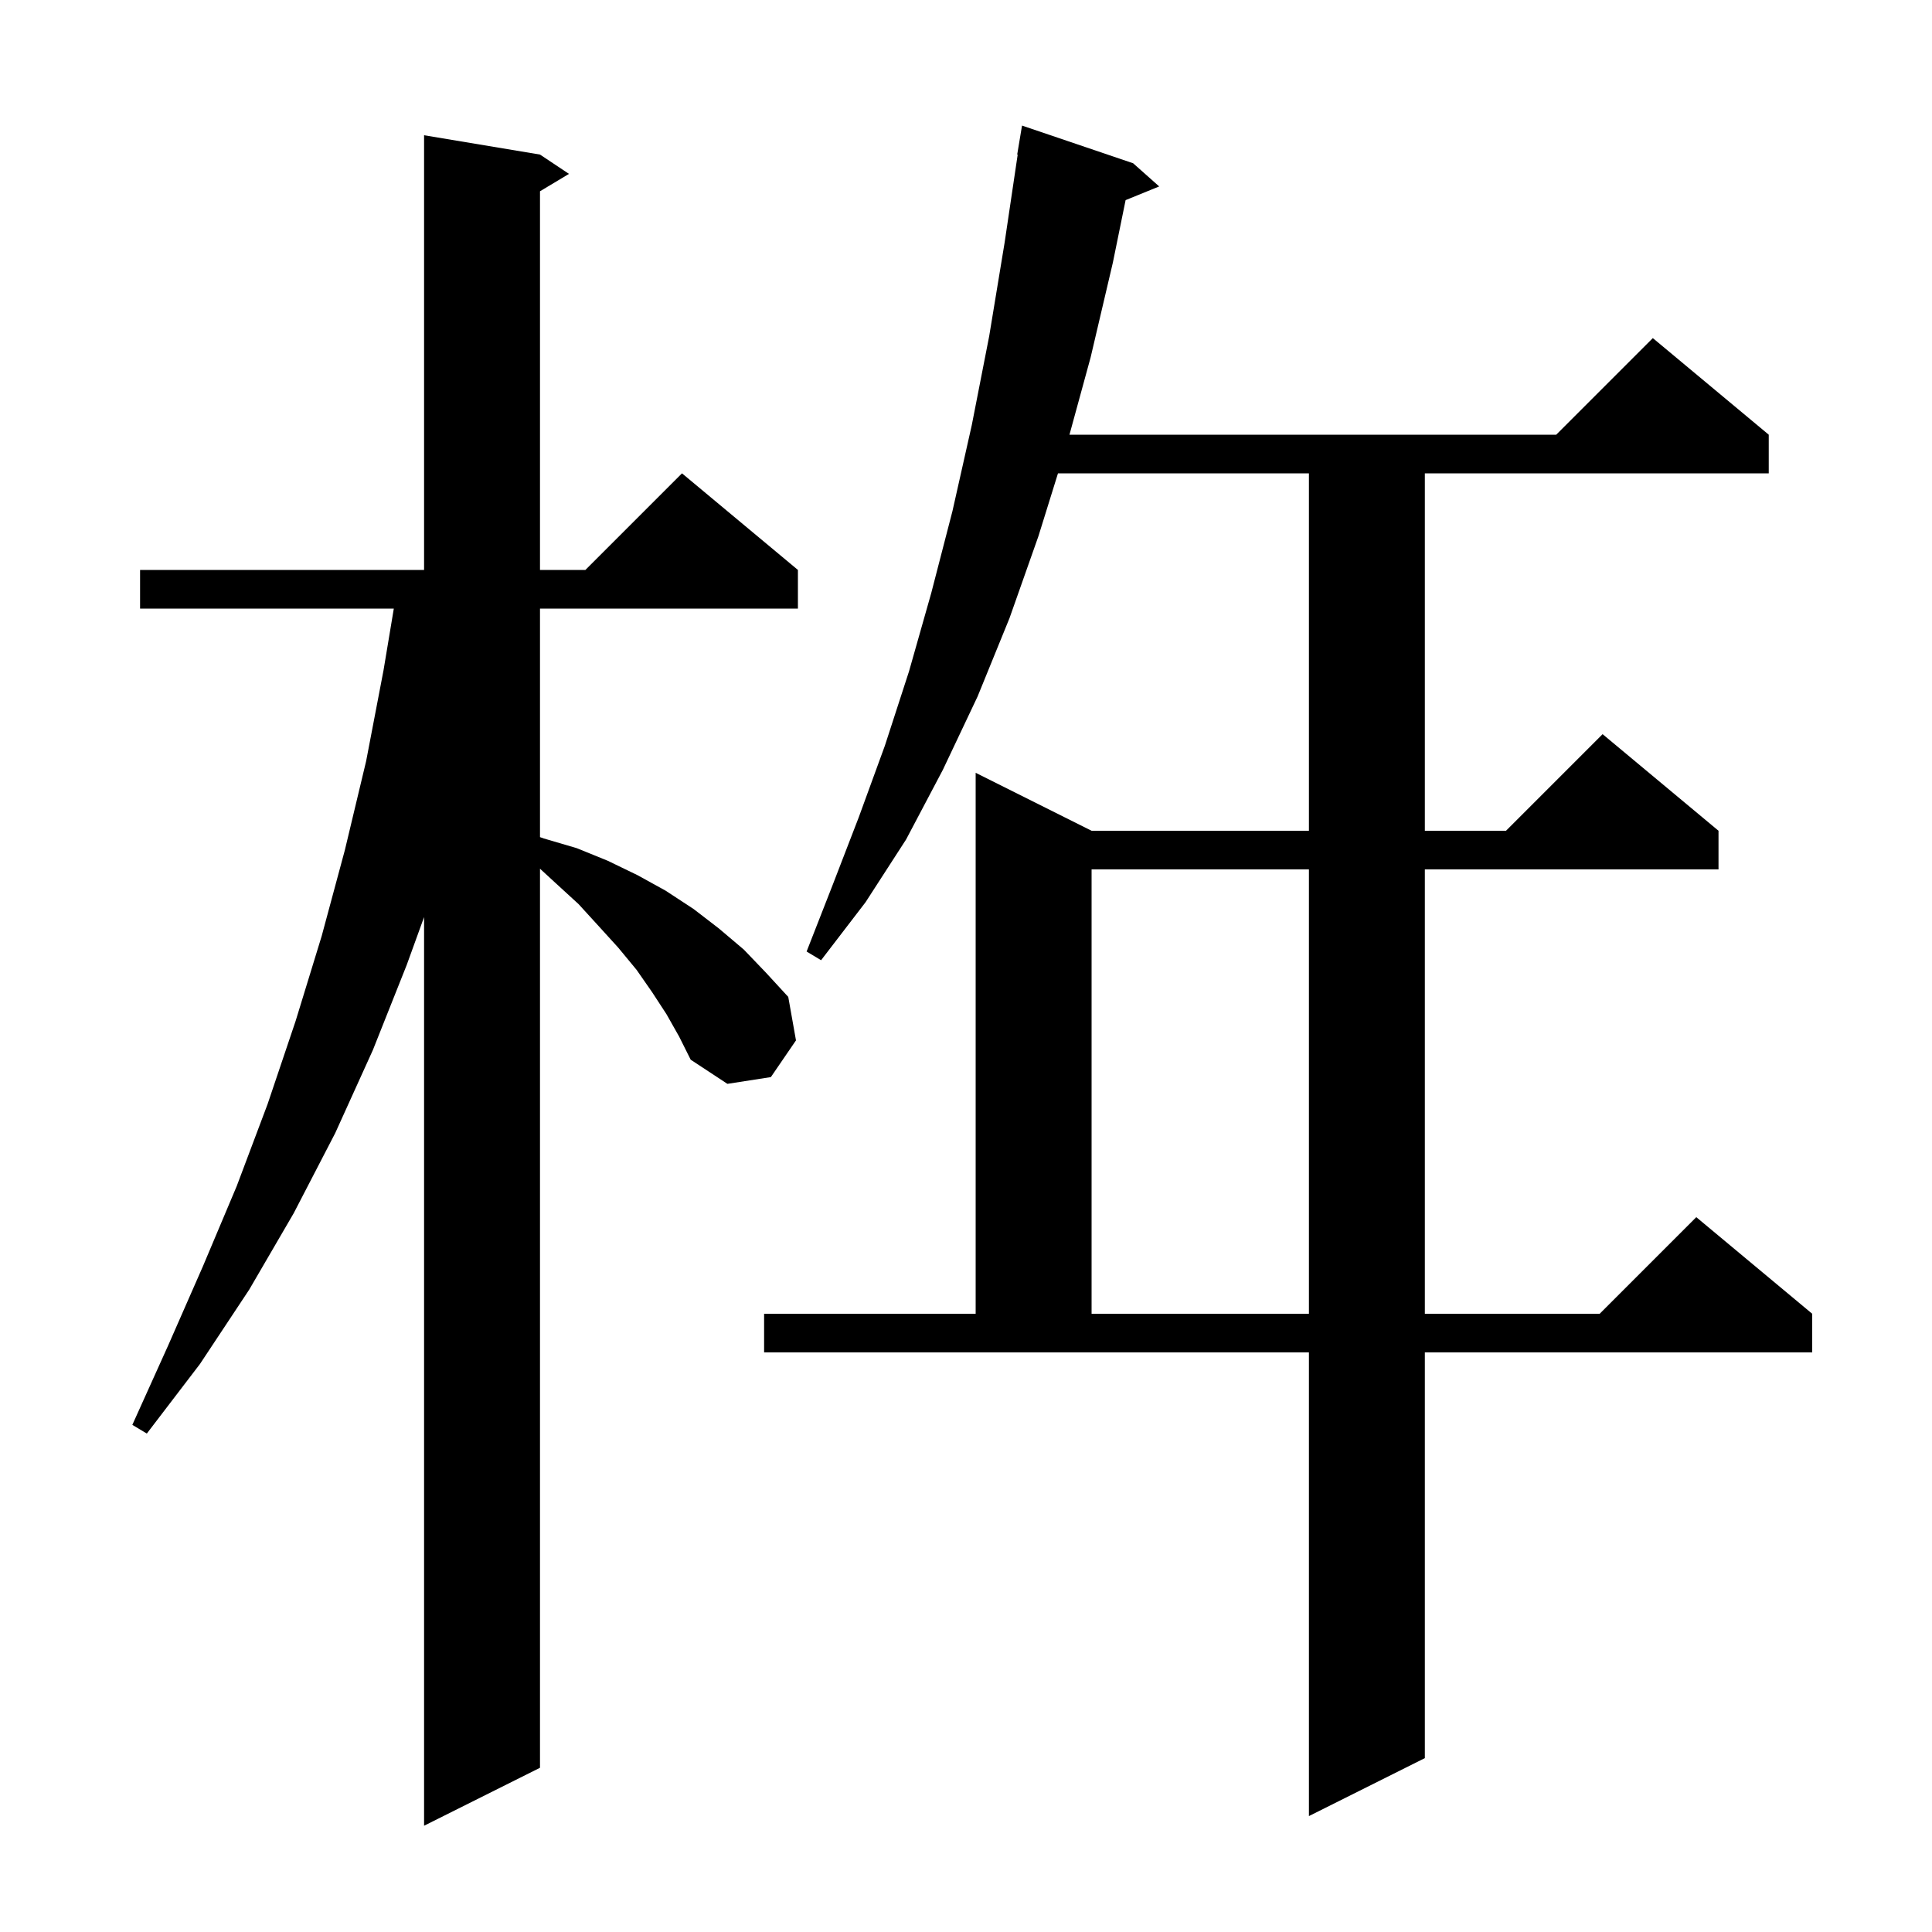 <svg xmlns="http://www.w3.org/2000/svg" xmlns:xlink="http://www.w3.org/1999/xlink" version="1.1" baseProfile="full" viewBox="0 0 200 200" width="200" height="200"><g fill="currentColor"><path d="M 69.0 105.0 L 67.5 102.7 L 65.9 100.4 L 64.0 98.1 L 62.0 95.9 L 59.9 93.6 L 57.5 91.4 L 55.9 89.928 L 55.9 183.0 L 43.9 189.0 L 43.9 94.936 L 42.1 99.9 L 38.6 108.7 L 34.7 117.3 L 30.4 125.6 L 25.8 133.5 L 20.7 141.2 L 15.2 148.4 L 13.7 147.5 L 17.4 139.3 L 21.0 131.1 L 24.5 122.8 L 27.7 114.3 L 30.6 105.7 L 33.3 96.9 L 35.7 88.0 L 37.9 78.8 L 39.7 69.4 L 40.767 63.0 L 14.5 63.0 L 14.5 59.0 L 43.9 59.0 L 43.9 14.0 L 55.9 16.0 L 58.9 18.0 L 55.9 19.8 L 55.9 59.0 L 60.6 59.0 L 70.6 49.0 L 82.6 59.0 L 82.6 63.0 L 55.9 63.0 L 55.9 86.659 L 56.3 86.8 L 59.7 87.8 L 62.9 89.1 L 66.0 90.6 L 68.9 92.2 L 71.8 94.1 L 74.4 96.1 L 77.0 98.3 L 79.3 100.7 L 81.6 103.2 L 82.4 107.7 L 79.8 111.5 L 75.3 112.2 L 71.5 109.7 L 70.3 107.3 Z M 117.3 16.9 L 120.0 19.3 L 116.522 20.717 L 115.2 27.2 L 112.9 37.0 L 110.711 45.0 L 161.1 45.0 L 171.1 35.0 L 183.1 45.0 L 183.1 49.0 L 147.5 49.0 L 147.5 86.0 L 155.9 86.0 L 165.9 76.0 L 177.9 86.0 L 177.9 90.0 L 147.5 90.0 L 147.5 136.0 L 165.6 136.0 L 175.6 126.0 L 187.6 136.0 L 187.6 140.0 L 147.5 140.0 L 147.5 182.0 L 135.5 188.0 L 135.5 140.0 L 79.1 140.0 L 79.1 136.0 L 101.0 136.0 L 101.0 80.0 L 113.0 86.0 L 135.5 86.0 L 135.5 49.0 L 109.522 49.0 L 107.5 55.5 L 104.5 64.0 L 101.2 72.1 L 97.6 79.7 L 93.8 86.9 L 89.6 93.4 L 85.0 99.4 L 83.5 98.5 L 86.2 91.6 L 88.9 84.6 L 91.6 77.2 L 94.1 69.5 L 96.4 61.4 L 98.6 52.9 L 100.6 44.0 L 102.4 34.8 L 104.0 25.1 L 105.351 16.004 L 105.3 16.0 L 105.8 13.0 Z M 113.0 90.0 L 113.0 136.0 L 135.5 136.0 L 135.5 90.0 Z "/></g></svg>